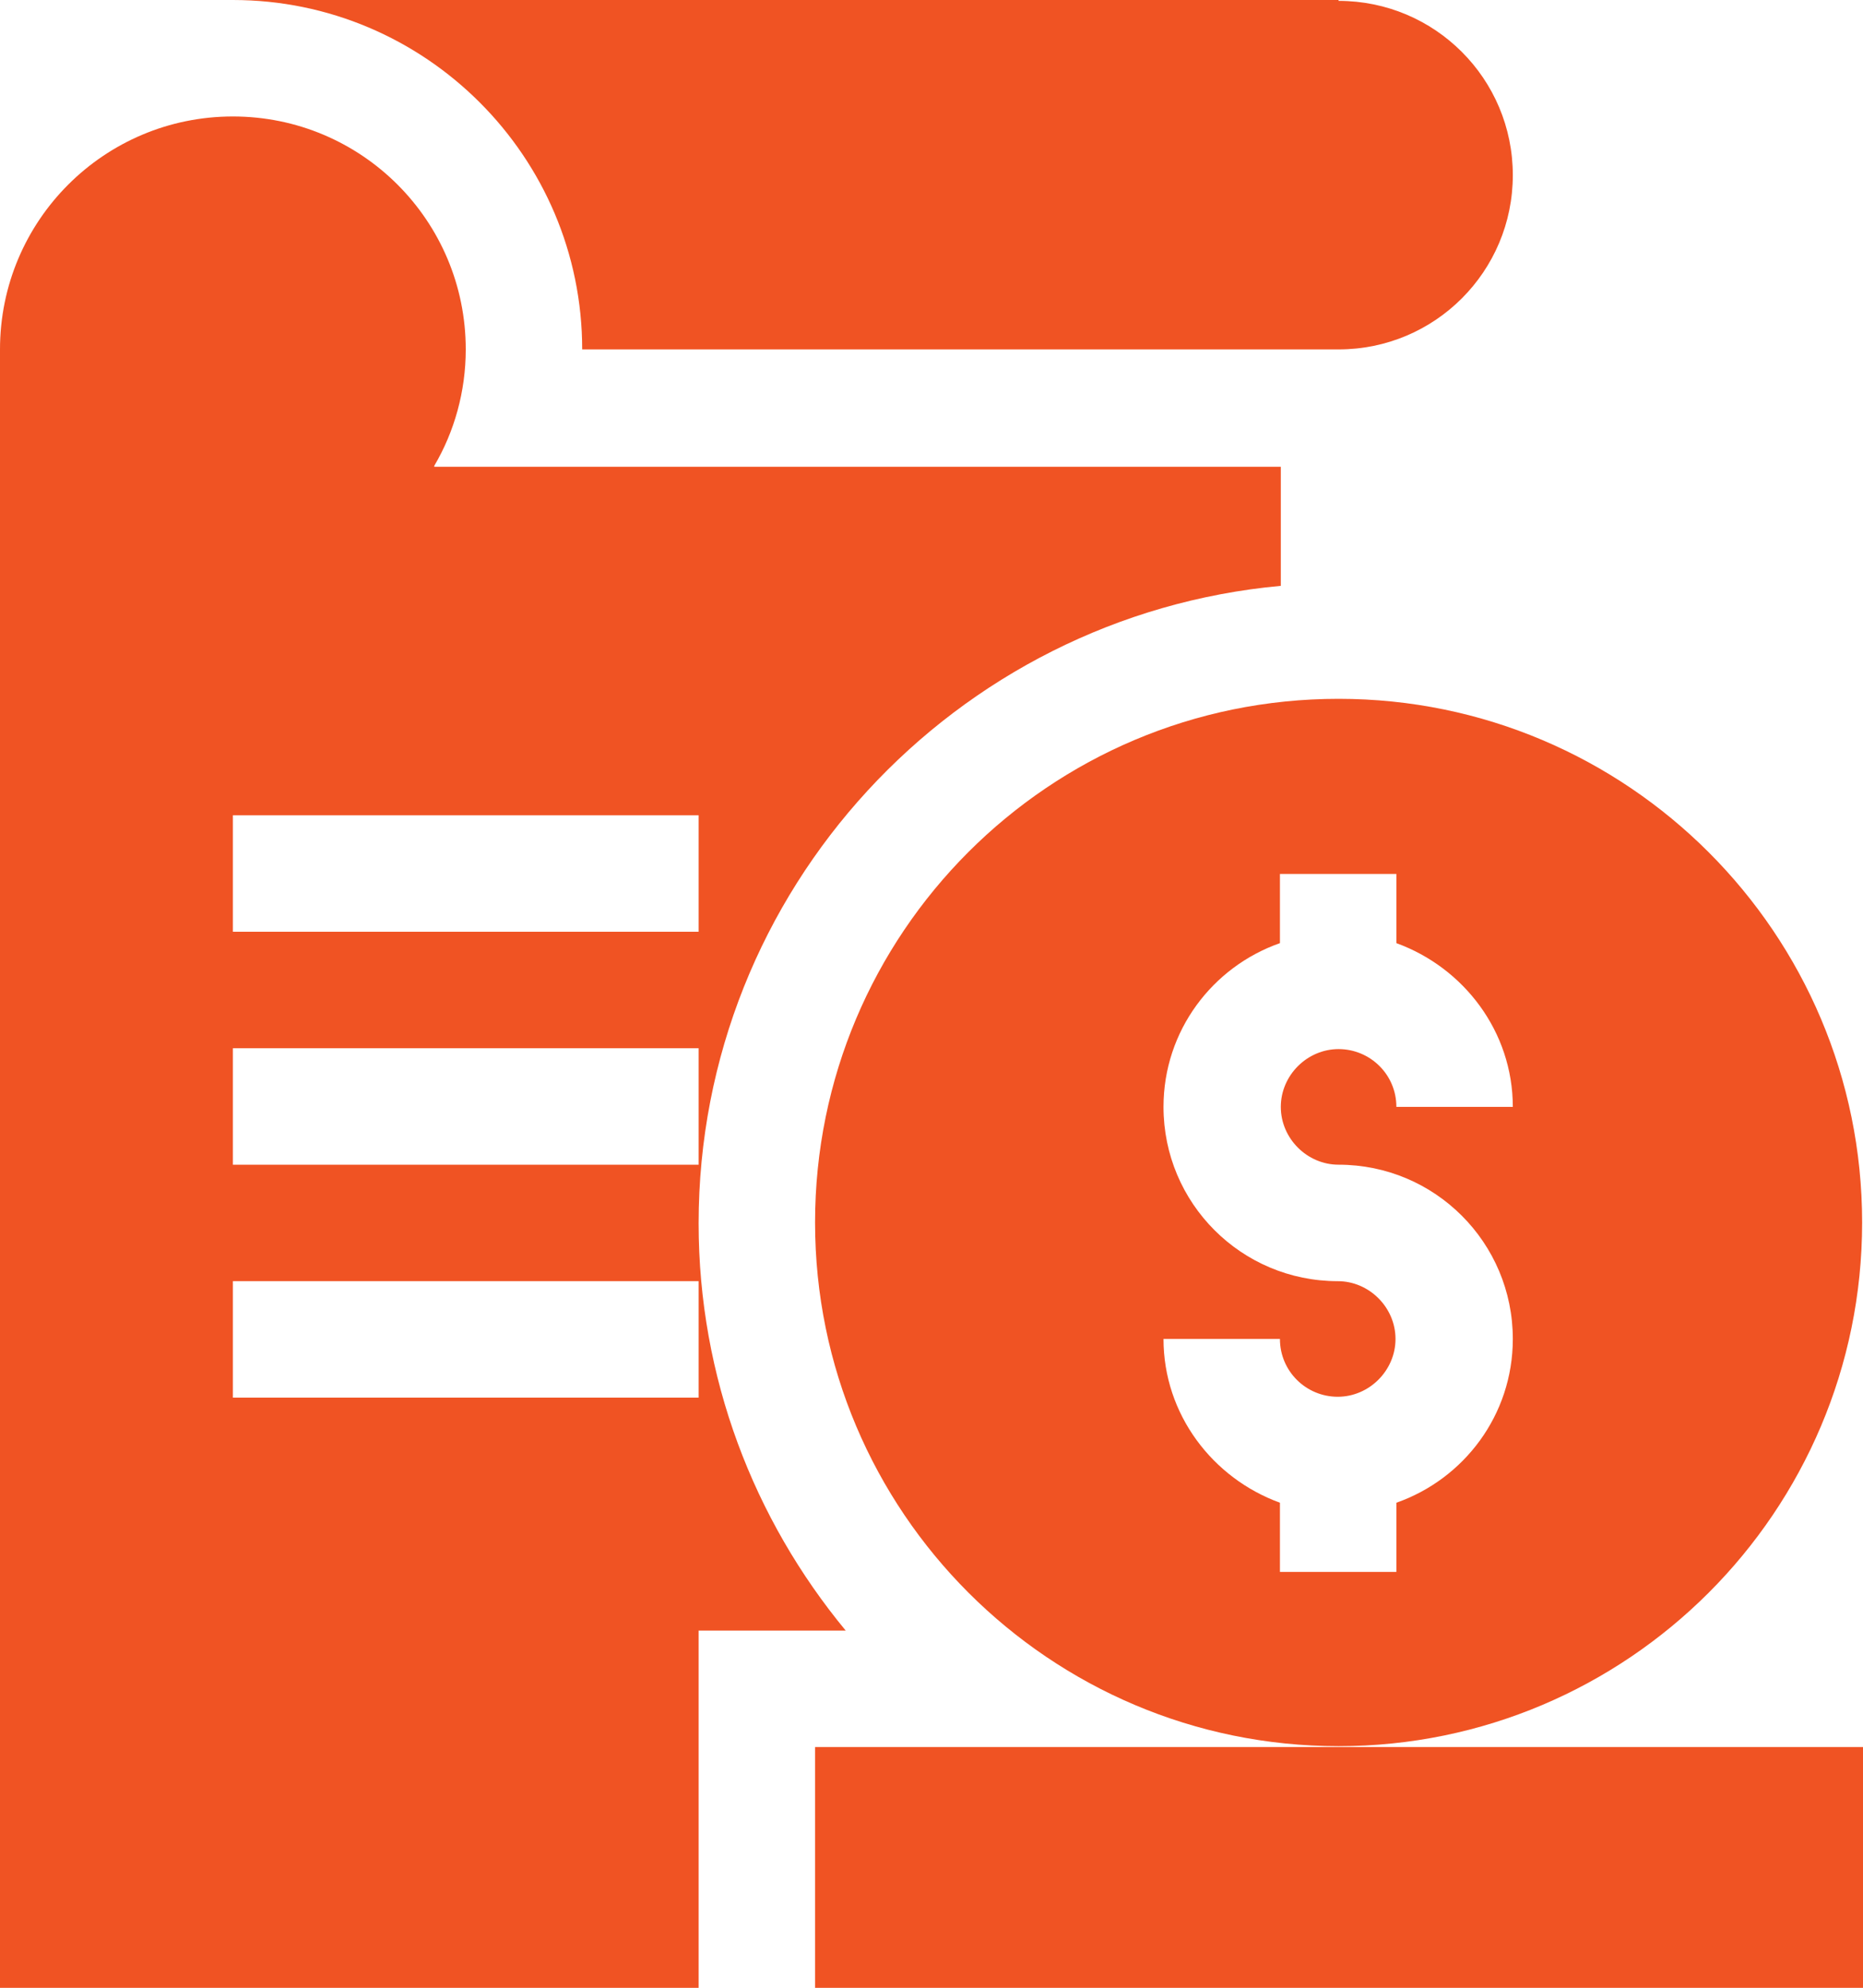 <?xml version="1.0" encoding="UTF-8"?>
<svg id="Layer_2" data-name="Layer 2" xmlns="http://www.w3.org/2000/svg" viewBox="0 0 21.28 22.7">
  <defs>
    <style>
      .cls-1 {
        fill: #f05323;
        stroke-width: 0px;
      }
    </style>
  </defs>
  <g id="Layer_1-2" data-name="Layer 1">
    <g>
      <g id="Cost">
        <path class="cls-1" d="M21.28,22.7h-11.97v-2.75h11.97v2.75Z"/>
        <path class="cls-1" d="M15.29,7.98c-3.31,0-5.98,2.68-5.98,5.98s2.68,5.98,5.98,5.98,5.98-2.68,5.98-5.98-2.68-5.98-5.98-5.98ZM15.29,13.3c1.1,0,1.99.89,1.99,1.99,0,.87-.56,1.6-1.33,1.87v.79h-1.33v-.79c-.77-.28-1.33-1.01-1.33-1.87h1.33c0,.37.3.66.66.66s.66-.3.66-.66-.3-.66-.66-.66c-1.1,0-1.99-.89-1.99-1.99,0-.87.56-1.6,1.33-1.87v-.79h1.33v.79c.77.28,1.33,1.01,1.33,1.87h-1.33c0-.37-.3-.66-.66-.66s-.66.3-.66.66.3.66.66.66Z"/>
        <path class="cls-1" d="M4.96,5.32c.23-.39.36-.85.36-1.33,0-1.47-1.19-2.66-2.66-2.66S0,2.52,0,3.99v18.71h7.98v-4.08h1.68c-1.05-1.27-1.68-2.89-1.68-4.65,0-3.81,2.93-6.94,6.65-7.28v-1.36H4.96ZM7.98,15.96H2.66v-1.33h5.32v1.33ZM7.98,13.3H2.66v-1.33h5.32v1.33ZM7.98,10.64H2.66v-1.33h5.32v1.33Z"/>
      </g>
      <path class="cls-1" d="M15.29,0H2.66c2.2,0,3.99,1.79,3.99,3.99h8.64c1.1,0,1.99-.89,1.99-1.99s-.89-1.99-1.99-1.99Z"/>
    </g>
  </g>
</svg>